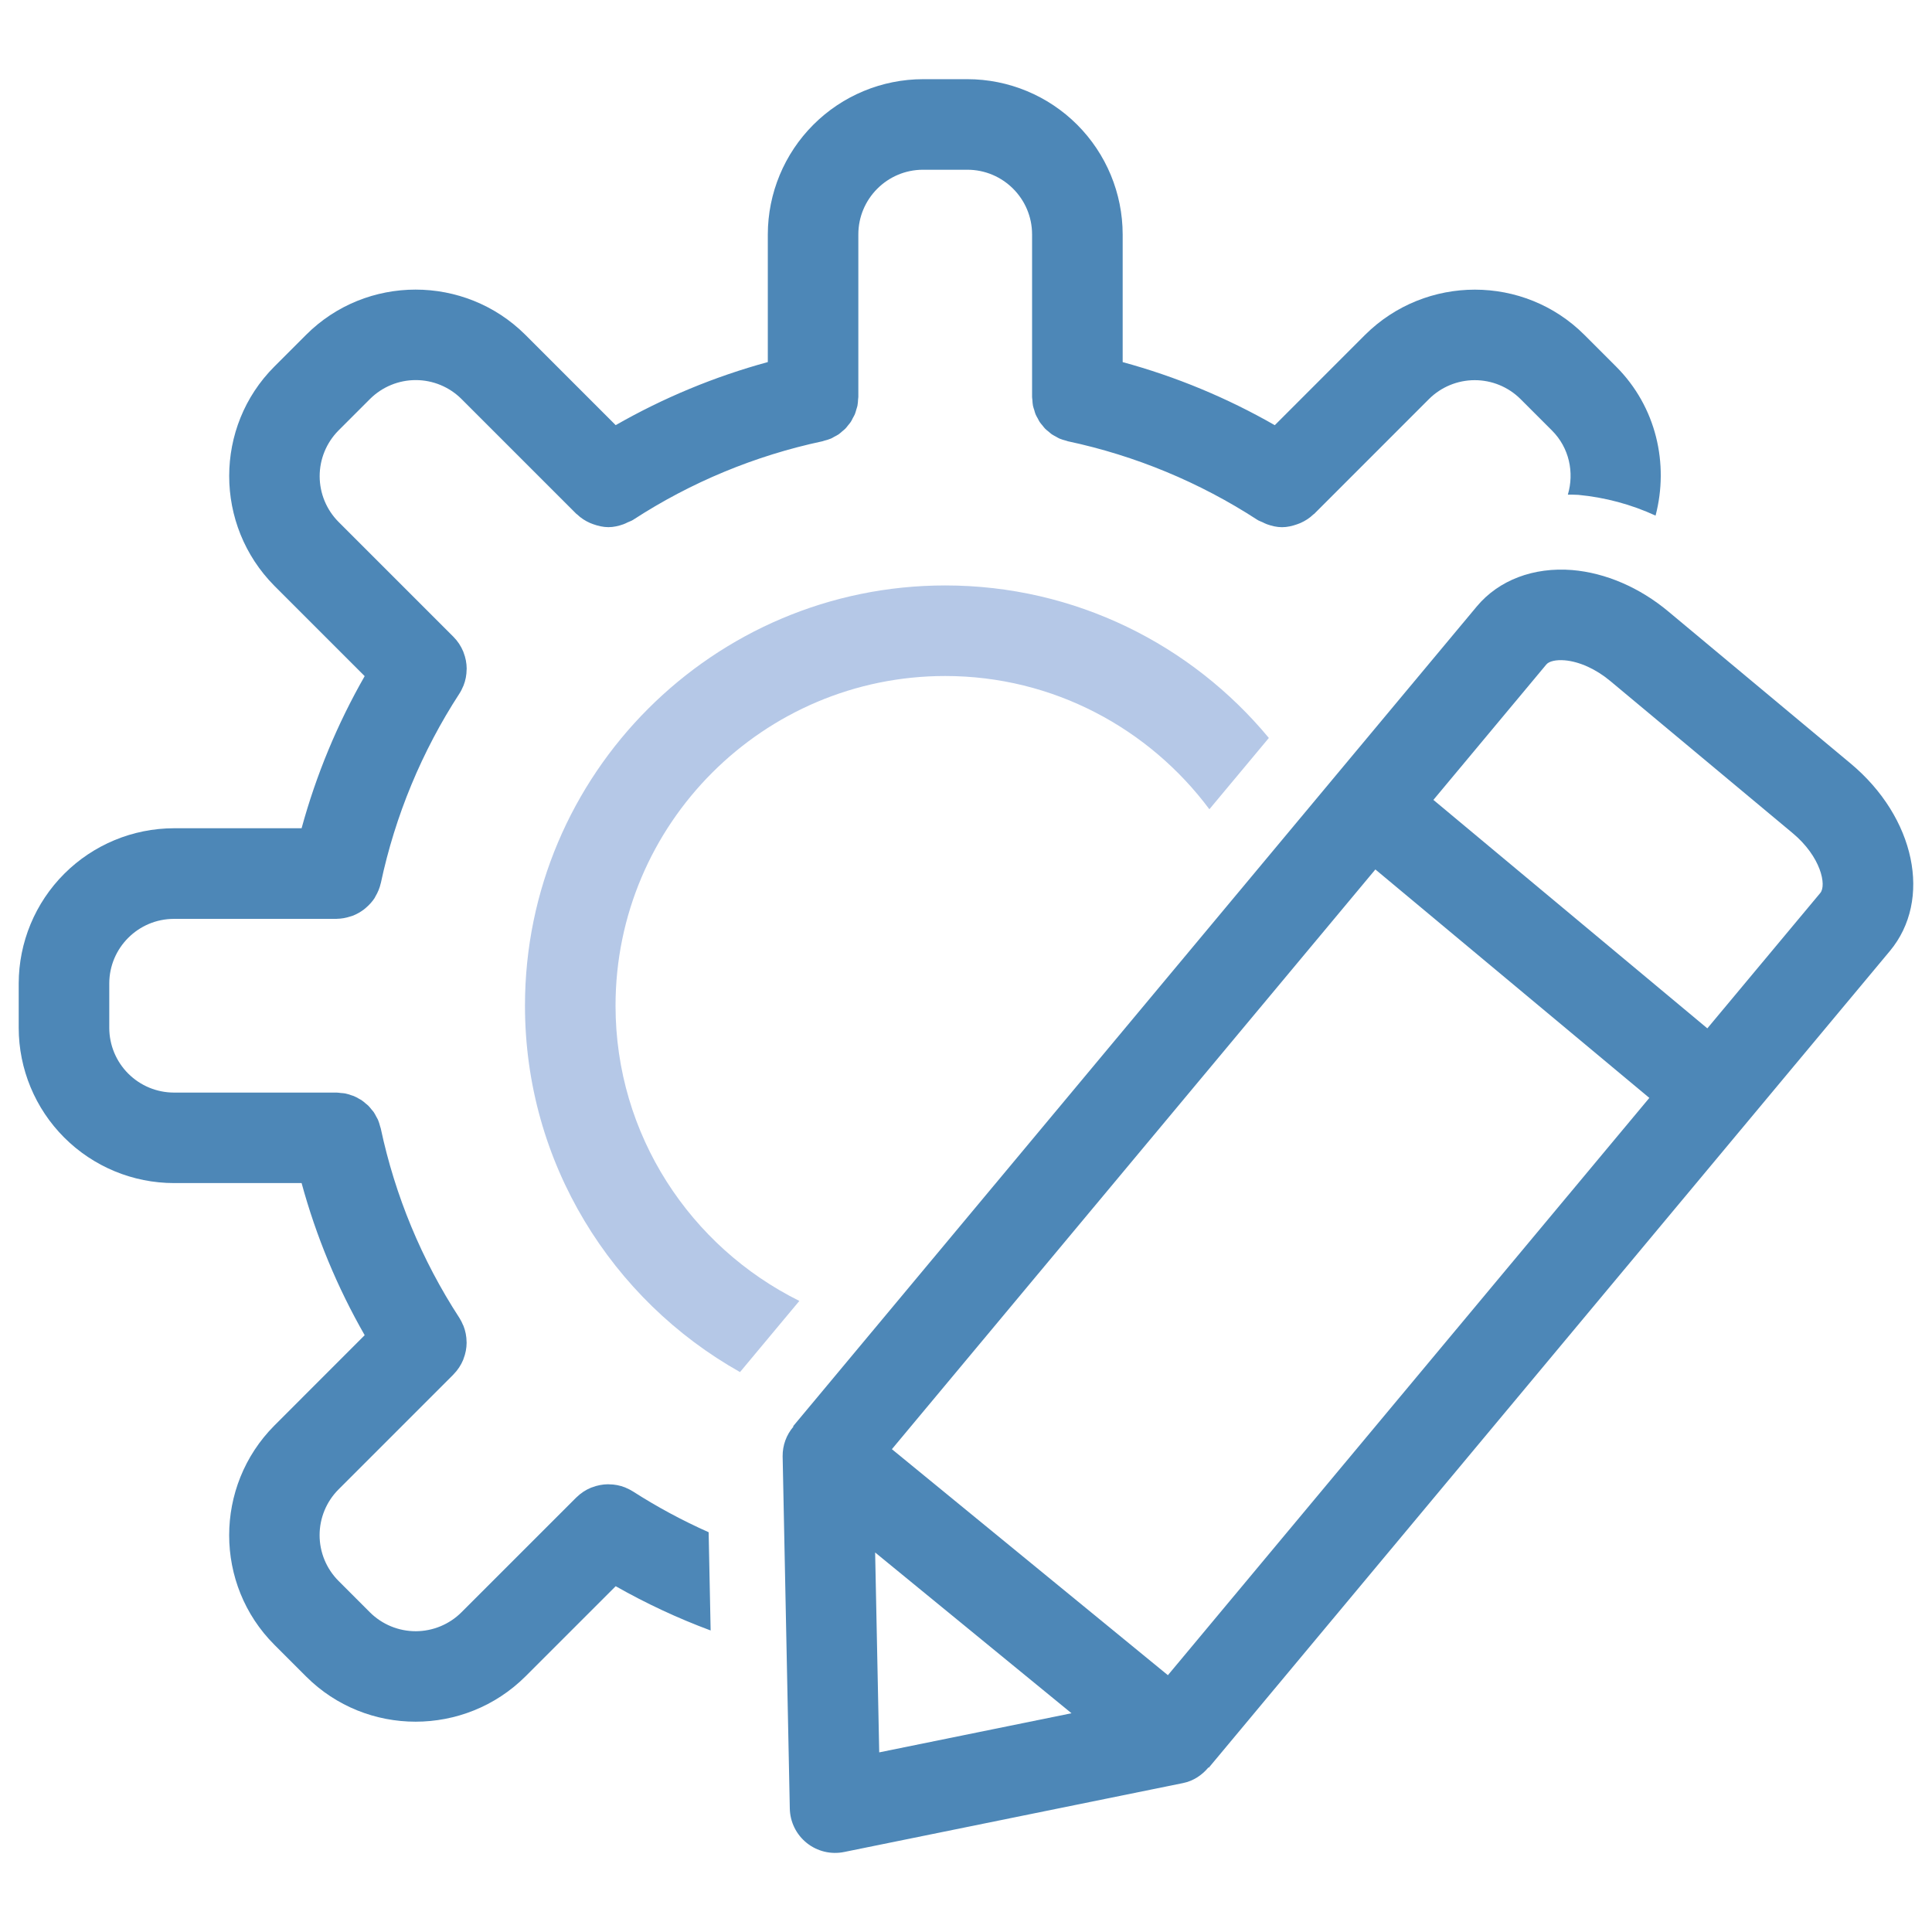 <svg xmlns="http://www.w3.org/2000/svg" width="120" height="120" viewBox="0 0 120 120" fill="none"><path d="M114.947 47.424L103.616 37.974C101.841 36.492 99.724 35.581 97.656 35.407C95.252 35.214 93.094 36.029 91.727 37.666L82.909 48.239L49.262 88.587L49.285 88.606C48.844 89.118 48.605 89.772 48.611 90.447L49.056 112.331C49.064 112.743 49.162 113.148 49.344 113.518C49.526 113.888 49.788 114.213 50.11 114.471C50.431 114.729 50.806 114.912 51.207 115.009C51.608 115.106 52.025 115.113 52.429 115.031L73.48 110.75C74.117 110.621 74.657 110.261 75.058 109.779L75.079 109.796L108.566 69.641L117.385 59.067C120.034 55.886 118.961 50.772 114.947 47.424ZM54.61 108.843L54.356 96.427L66.553 106.413L54.61 108.843ZM72.54 104.049L55.397 90.011L85.427 54.003L102.443 68.193L72.54 104.049ZM113.063 55.462L106.046 63.873L89.031 49.683L96.047 41.27C96.216 41.067 96.658 40.97 97.183 41.013C98.097 41.09 99.128 41.557 100.011 42.294L111.341 51.744C113.106 53.214 113.46 54.987 113.063 55.462Z" fill="#4D87B7"></path><path d="M39.32 92.64C39.18 92.552 39.033 92.476 38.88 92.413C38.863 92.406 38.848 92.394 38.831 92.389C38.51 92.261 38.169 92.195 37.824 92.194L37.772 92.19C37.427 92.193 37.086 92.259 36.765 92.385L36.716 92.4C36.375 92.54 36.065 92.746 35.803 93.005L35.797 93.009L35.791 93.015L35.778 93.028L28.659 100.145C27.906 100.895 26.886 101.316 25.824 101.318C24.761 101.319 23.741 100.901 22.985 100.153L21.017 98.184C20.27 97.431 19.851 96.413 19.851 95.352C19.851 94.291 20.27 93.273 21.017 92.52L28.145 85.391L28.153 85.384L28.162 85.374L28.168 85.365C28.43 85.1 28.633 84.791 28.771 84.457C28.779 84.441 28.781 84.422 28.788 84.405C28.914 84.085 28.98 83.745 28.983 83.402L28.98 83.349C28.977 83.004 28.911 82.662 28.783 82.341L28.762 82.303C28.699 82.147 28.622 81.997 28.532 81.855C26.195 78.265 24.54 74.275 23.649 70.085C23.64 70.042 23.621 70.005 23.61 69.962C23.576 69.824 23.533 69.69 23.48 69.559C23.452 69.493 23.411 69.435 23.379 69.371C23.326 69.272 23.278 69.172 23.216 69.081C23.175 69.02 23.124 68.97 23.079 68.915C23.01 68.829 22.942 68.741 22.863 68.664C22.822 68.623 22.773 68.591 22.73 68.554C22.637 68.473 22.543 68.391 22.44 68.323C22.402 68.299 22.361 68.282 22.322 68.259C22.206 68.187 22.085 68.124 21.96 68.072C21.913 68.053 21.864 68.044 21.817 68.027C21.693 67.984 21.572 67.941 21.442 67.916C21.352 67.899 21.26 67.897 21.168 67.888C21.08 67.879 20.994 67.862 20.902 67.862H10.805C9.74 67.861 8.719 67.437 7.966 66.684C7.212 65.931 6.789 64.91 6.787 63.846V61.089C6.787 58.875 8.589 57.073 10.805 57.073H20.906L20.923 57.069C21.207 57.064 21.488 57.015 21.757 56.925C21.802 56.91 21.847 56.901 21.892 56.884C22.149 56.786 22.385 56.653 22.601 56.49C22.642 56.46 22.678 56.428 22.717 56.394C22.927 56.214 23.116 56.012 23.267 55.779C23.285 55.749 23.298 55.717 23.315 55.687C23.465 55.434 23.583 55.159 23.649 54.862L23.655 54.847C24.547 50.657 26.202 46.667 28.537 43.076C28.631 42.932 28.704 42.782 28.768 42.628L28.787 42.59C28.918 42.262 28.98 41.921 28.983 41.58L28.987 41.529C28.984 41.185 28.918 40.845 28.792 40.524L28.775 40.474C28.635 40.133 28.429 39.822 28.17 39.56L28.166 39.555L28.16 39.549L28.143 39.532L21.028 32.417C20.278 31.663 19.857 30.644 19.855 29.581C19.854 28.519 20.273 27.498 21.02 26.743L22.989 24.774C23.743 24.027 24.761 23.608 25.822 23.608C26.883 23.608 27.901 24.027 28.655 24.774L35.801 31.92C35.812 31.931 35.829 31.935 35.84 31.946C36.08 32.179 36.354 32.353 36.65 32.484C36.718 32.514 36.783 32.537 36.851 32.561C37.153 32.668 37.464 32.741 37.785 32.743H37.792C38.109 32.743 38.426 32.67 38.733 32.559C38.825 32.527 38.908 32.48 38.996 32.439C39.105 32.387 39.219 32.357 39.322 32.289C42.912 29.953 46.901 28.298 51.09 27.407C51.123 27.399 51.153 27.384 51.187 27.375C51.335 27.337 51.48 27.296 51.617 27.238C51.688 27.208 51.75 27.165 51.815 27.129C51.909 27.079 52.005 27.034 52.093 26.974C52.168 26.921 52.233 26.859 52.303 26.799C52.37 26.741 52.443 26.689 52.505 26.625C52.569 26.561 52.62 26.488 52.676 26.417C52.734 26.346 52.796 26.28 52.845 26.203C52.893 26.13 52.927 26.051 52.968 25.972C53.011 25.89 53.062 25.811 53.098 25.725C53.135 25.631 53.16 25.534 53.188 25.436C53.21 25.359 53.24 25.284 53.257 25.204C53.283 25.07 53.291 24.932 53.298 24.795C53.3 24.748 53.313 24.703 53.313 24.654V14.559C53.313 12.345 55.115 10.543 57.331 10.543H60.086C62.302 10.543 64.104 12.345 64.104 14.559V24.656C64.104 24.718 64.119 24.774 64.123 24.836C64.13 24.96 64.136 25.084 64.16 25.204C64.179 25.296 64.211 25.38 64.239 25.468C64.265 25.554 64.284 25.642 64.318 25.725C64.355 25.819 64.408 25.903 64.457 25.991C64.496 26.062 64.528 26.137 64.573 26.205C64.625 26.284 64.687 26.353 64.747 26.424C64.802 26.492 64.852 26.563 64.914 26.627C64.976 26.691 65.047 26.743 65.117 26.799C65.188 26.859 65.253 26.923 65.33 26.976C65.413 27.032 65.505 27.075 65.593 27.124C65.664 27.163 65.731 27.208 65.806 27.24C65.932 27.294 66.067 27.332 66.202 27.367C66.247 27.379 66.287 27.399 66.332 27.409C70.521 28.301 74.511 29.956 78.103 32.291C78.204 32.357 78.318 32.387 78.423 32.439C78.513 32.482 78.598 32.529 78.69 32.561C78.997 32.672 79.312 32.745 79.631 32.745C79.953 32.745 80.268 32.67 80.57 32.563C80.638 32.539 80.703 32.516 80.771 32.486C81.067 32.355 81.341 32.181 81.581 31.948C81.592 31.937 81.609 31.933 81.622 31.922L88.758 24.784C89.512 24.035 90.531 23.614 91.594 23.613C92.656 23.611 93.676 24.029 94.432 24.776L96.401 26.745C97.473 27.817 97.787 29.355 97.382 30.722C97.599 30.727 97.813 30.72 98.032 30.737C99.693 30.893 101.315 31.328 102.83 32.025C103.67 28.817 102.879 25.267 100.378 22.768L98.409 20.799C94.666 17.057 88.56 17.053 84.787 20.799L79.179 26.409C76.209 24.707 73.034 23.391 69.731 22.491V14.559C69.728 12.003 68.711 9.552 66.903 7.744C65.095 5.937 62.644 4.92 60.088 4.918H57.333C54.777 4.921 52.327 5.938 50.519 7.746C48.712 9.553 47.694 12.003 47.69 14.559V22.489C44.388 23.389 41.213 24.706 38.242 26.407L32.625 20.79C28.861 17.051 22.751 17.055 19.012 20.797L17.043 22.766C13.301 26.507 13.299 32.614 17.043 36.388L22.651 41.996C20.951 44.967 19.634 48.142 18.733 51.444H10.805C8.249 51.448 5.799 52.465 3.991 54.272C2.183 56.079 1.166 58.529 1.162 61.086V63.842C1.165 66.398 2.182 68.849 3.99 70.656C5.798 72.464 8.249 73.481 10.805 73.483H18.733C19.633 76.786 20.95 79.961 22.651 82.931L17.036 88.549C13.297 92.312 13.301 98.419 17.043 102.161L19.012 104.13C20.883 106.001 23.347 106.937 25.813 106.937C28.278 106.937 30.748 106.003 32.632 104.13L38.242 98.522C40.131 99.595 42.103 100.515 44.139 101.272L44.015 95.169C42.389 94.446 40.819 93.6 39.32 92.64Z" fill="#4D87B7"></path><path d="M38.232 62.465C38.232 51.174 47.418 41.988 58.709 41.988C65.425 41.988 71.38 45.255 75.117 50.264L78.811 45.836C74.019 40.053 66.789 36.363 58.709 36.363C44.317 36.363 32.607 48.073 32.607 62.465C32.607 72.228 38.004 80.745 45.963 85.222L49.649 80.803C42.895 77.45 38.232 70.501 38.232 62.465Z" fill="#B5C8E7"></path></svg>